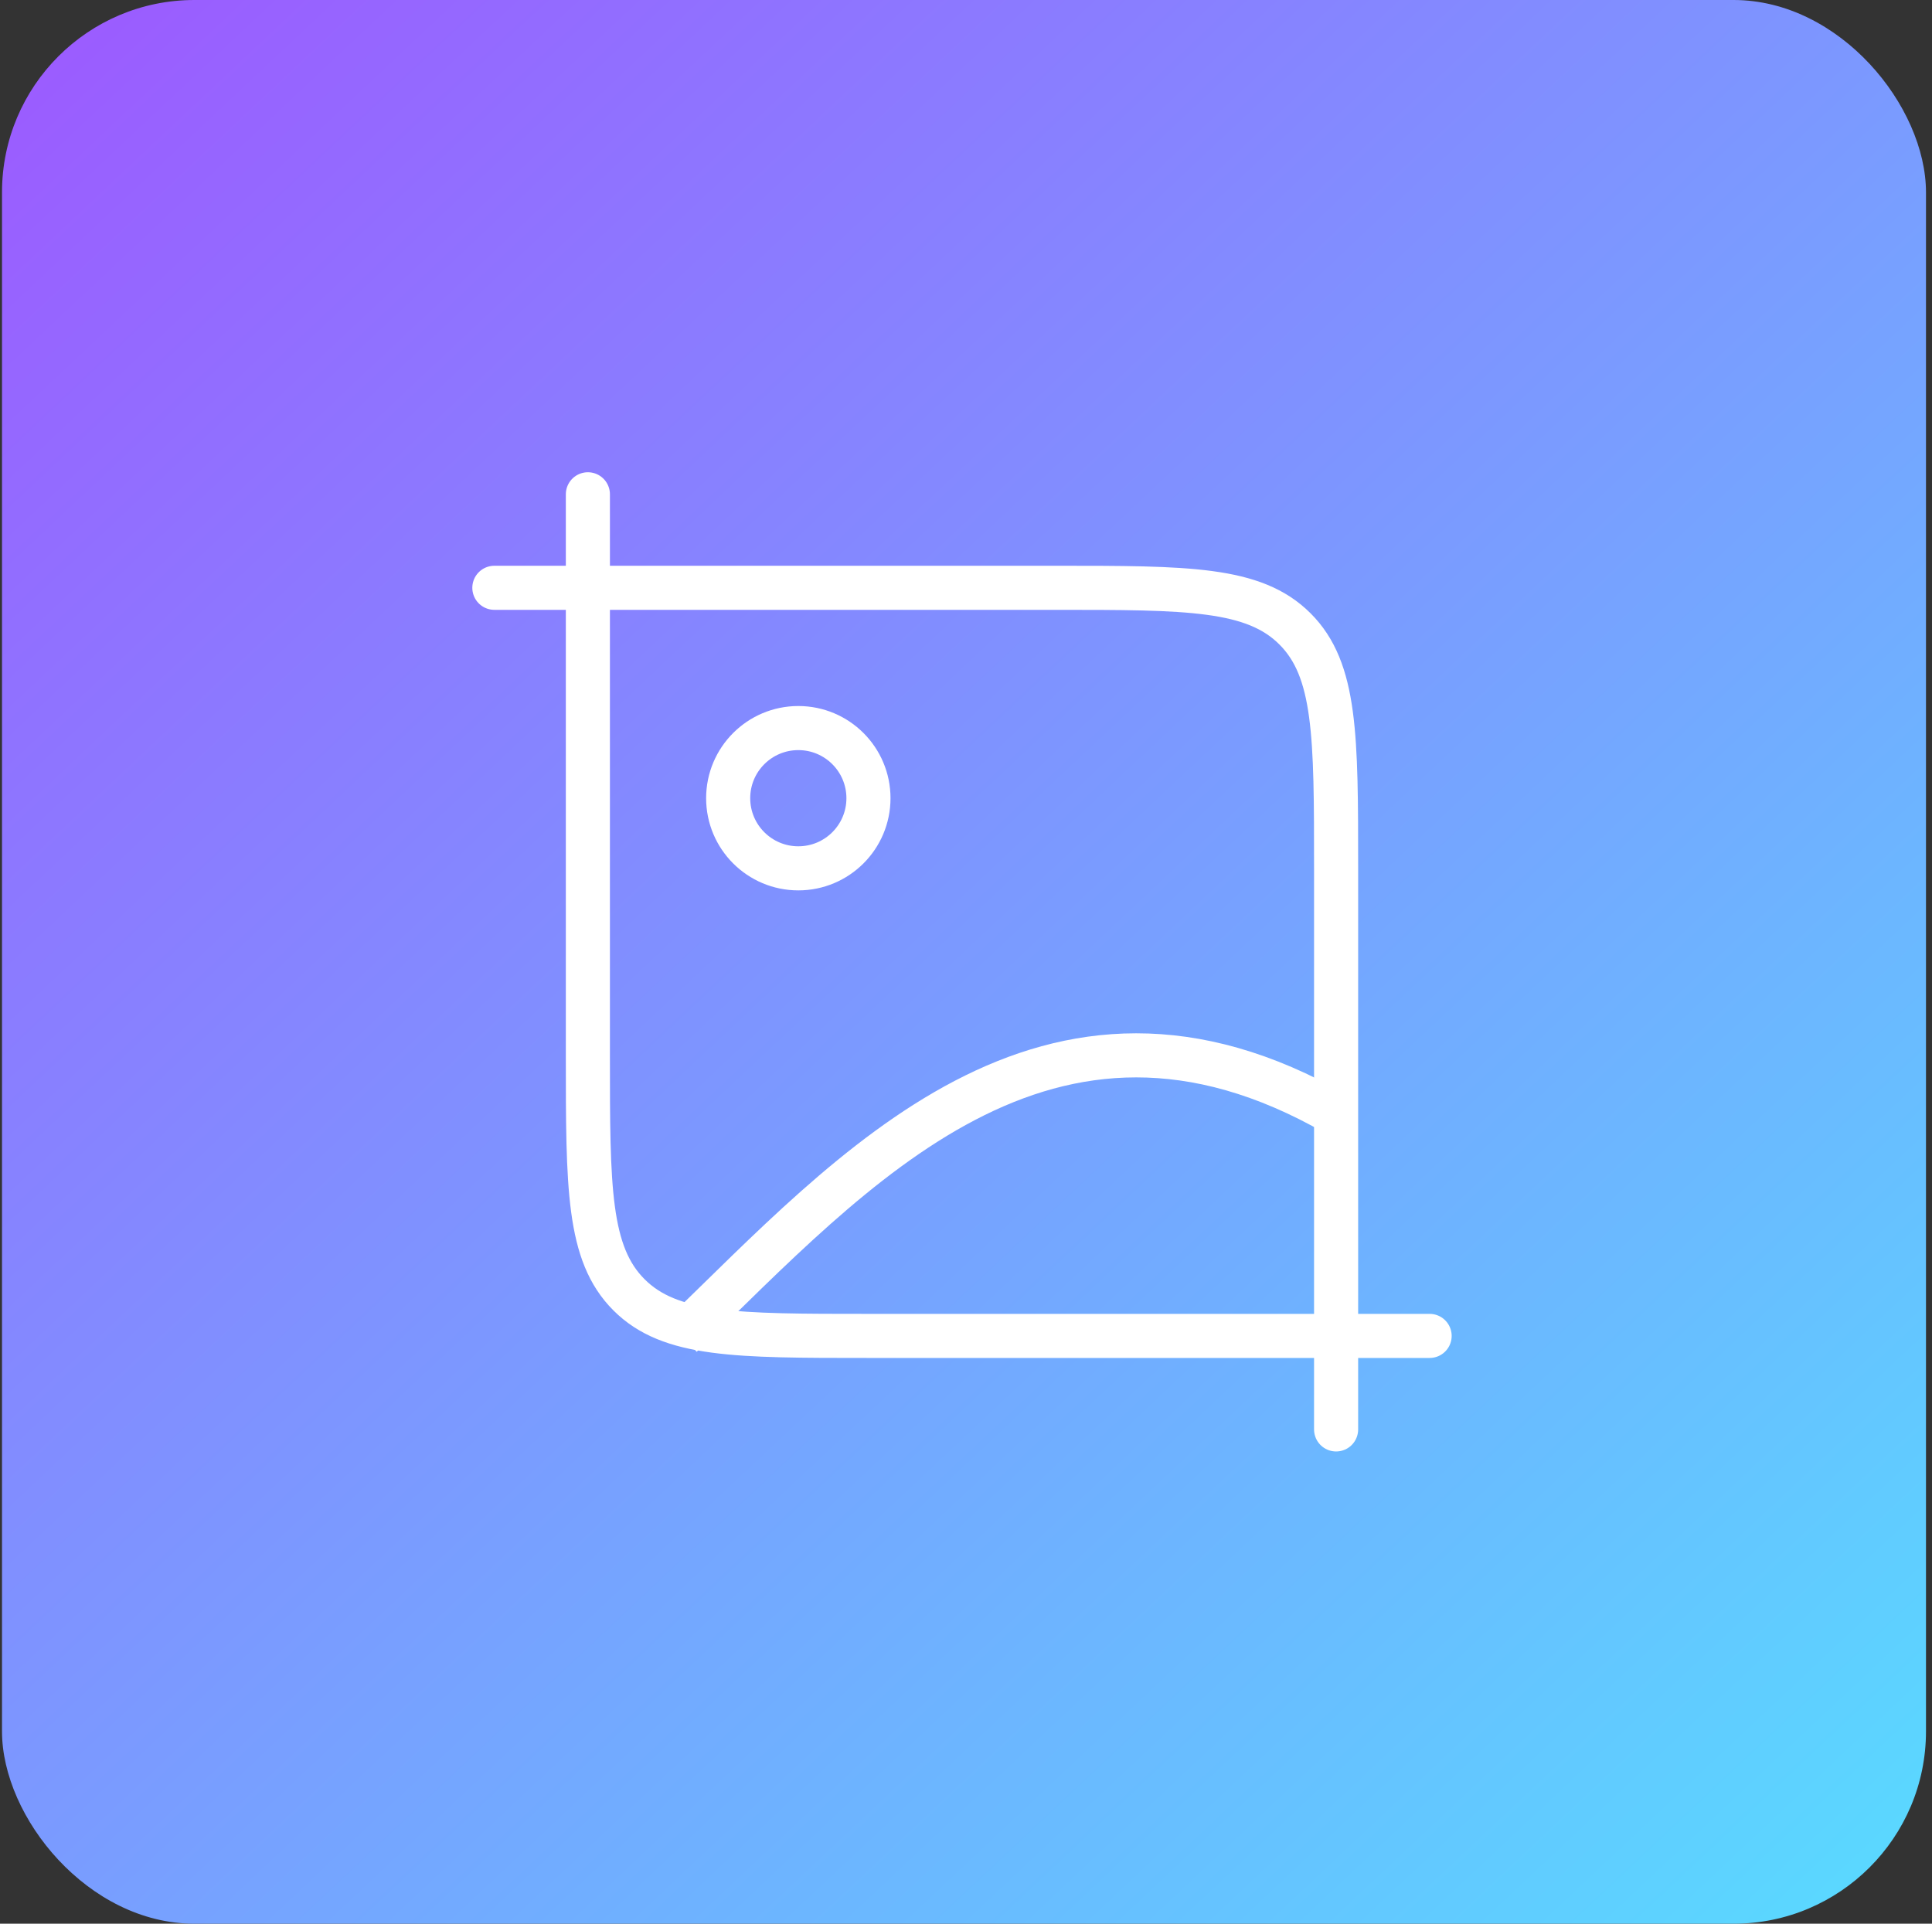 <svg width="241" height="240" viewBox="0 0 241 240" fill="none" xmlns="http://www.w3.org/2000/svg">
<rect x="0" y="0" width="241" height="240" fill="#333333" stroke="none"/>
<rect x="0.25" width="240" height="240" rx="24" fill="url(#paint0_linear_5_2)"/>
<path d="M178.333 166.667H108.333C91.837 166.667 83.582 166.667 78.461 161.539C73.333 156.417 73.333 148.163 73.333 131.667V61.667" stroke="white" stroke-width="5.5" stroke-linecap="round"/>
<path d="M85 166.667C106.49 145.877 130.634 118.308 166.667 138.987" stroke="white" stroke-width="5.5"/>
<path d="M61.667 73.333H131.667C148.163 73.333 156.418 73.333 161.539 78.461C166.667 83.582 166.667 91.837 166.667 108.333V178.333" stroke="white" stroke-width="5.5" stroke-linecap="round"/>
<path d="M99.583 108.333C104.416 108.333 108.333 104.416 108.333 99.583C108.333 94.751 104.416 90.833 99.583 90.833C94.751 90.833 90.833 94.751 90.833 99.583C90.833 104.416 94.751 108.333 99.583 108.333Z" stroke="white" stroke-width="5.5" stroke-linecap="round" stroke-linejoin="round"/>
<defs>
<linearGradient id="paint0_linear_5_2" x1="234" y1="234.5" x2="13.5" y2="-1.02811e-05" gradientUnits="userSpaceOnUse">
<stop stop-color="#5AD8FF"/>
<stop offset="1" stop-color="#9B5CFF"/>
</linearGradient>
</defs>
</svg>
